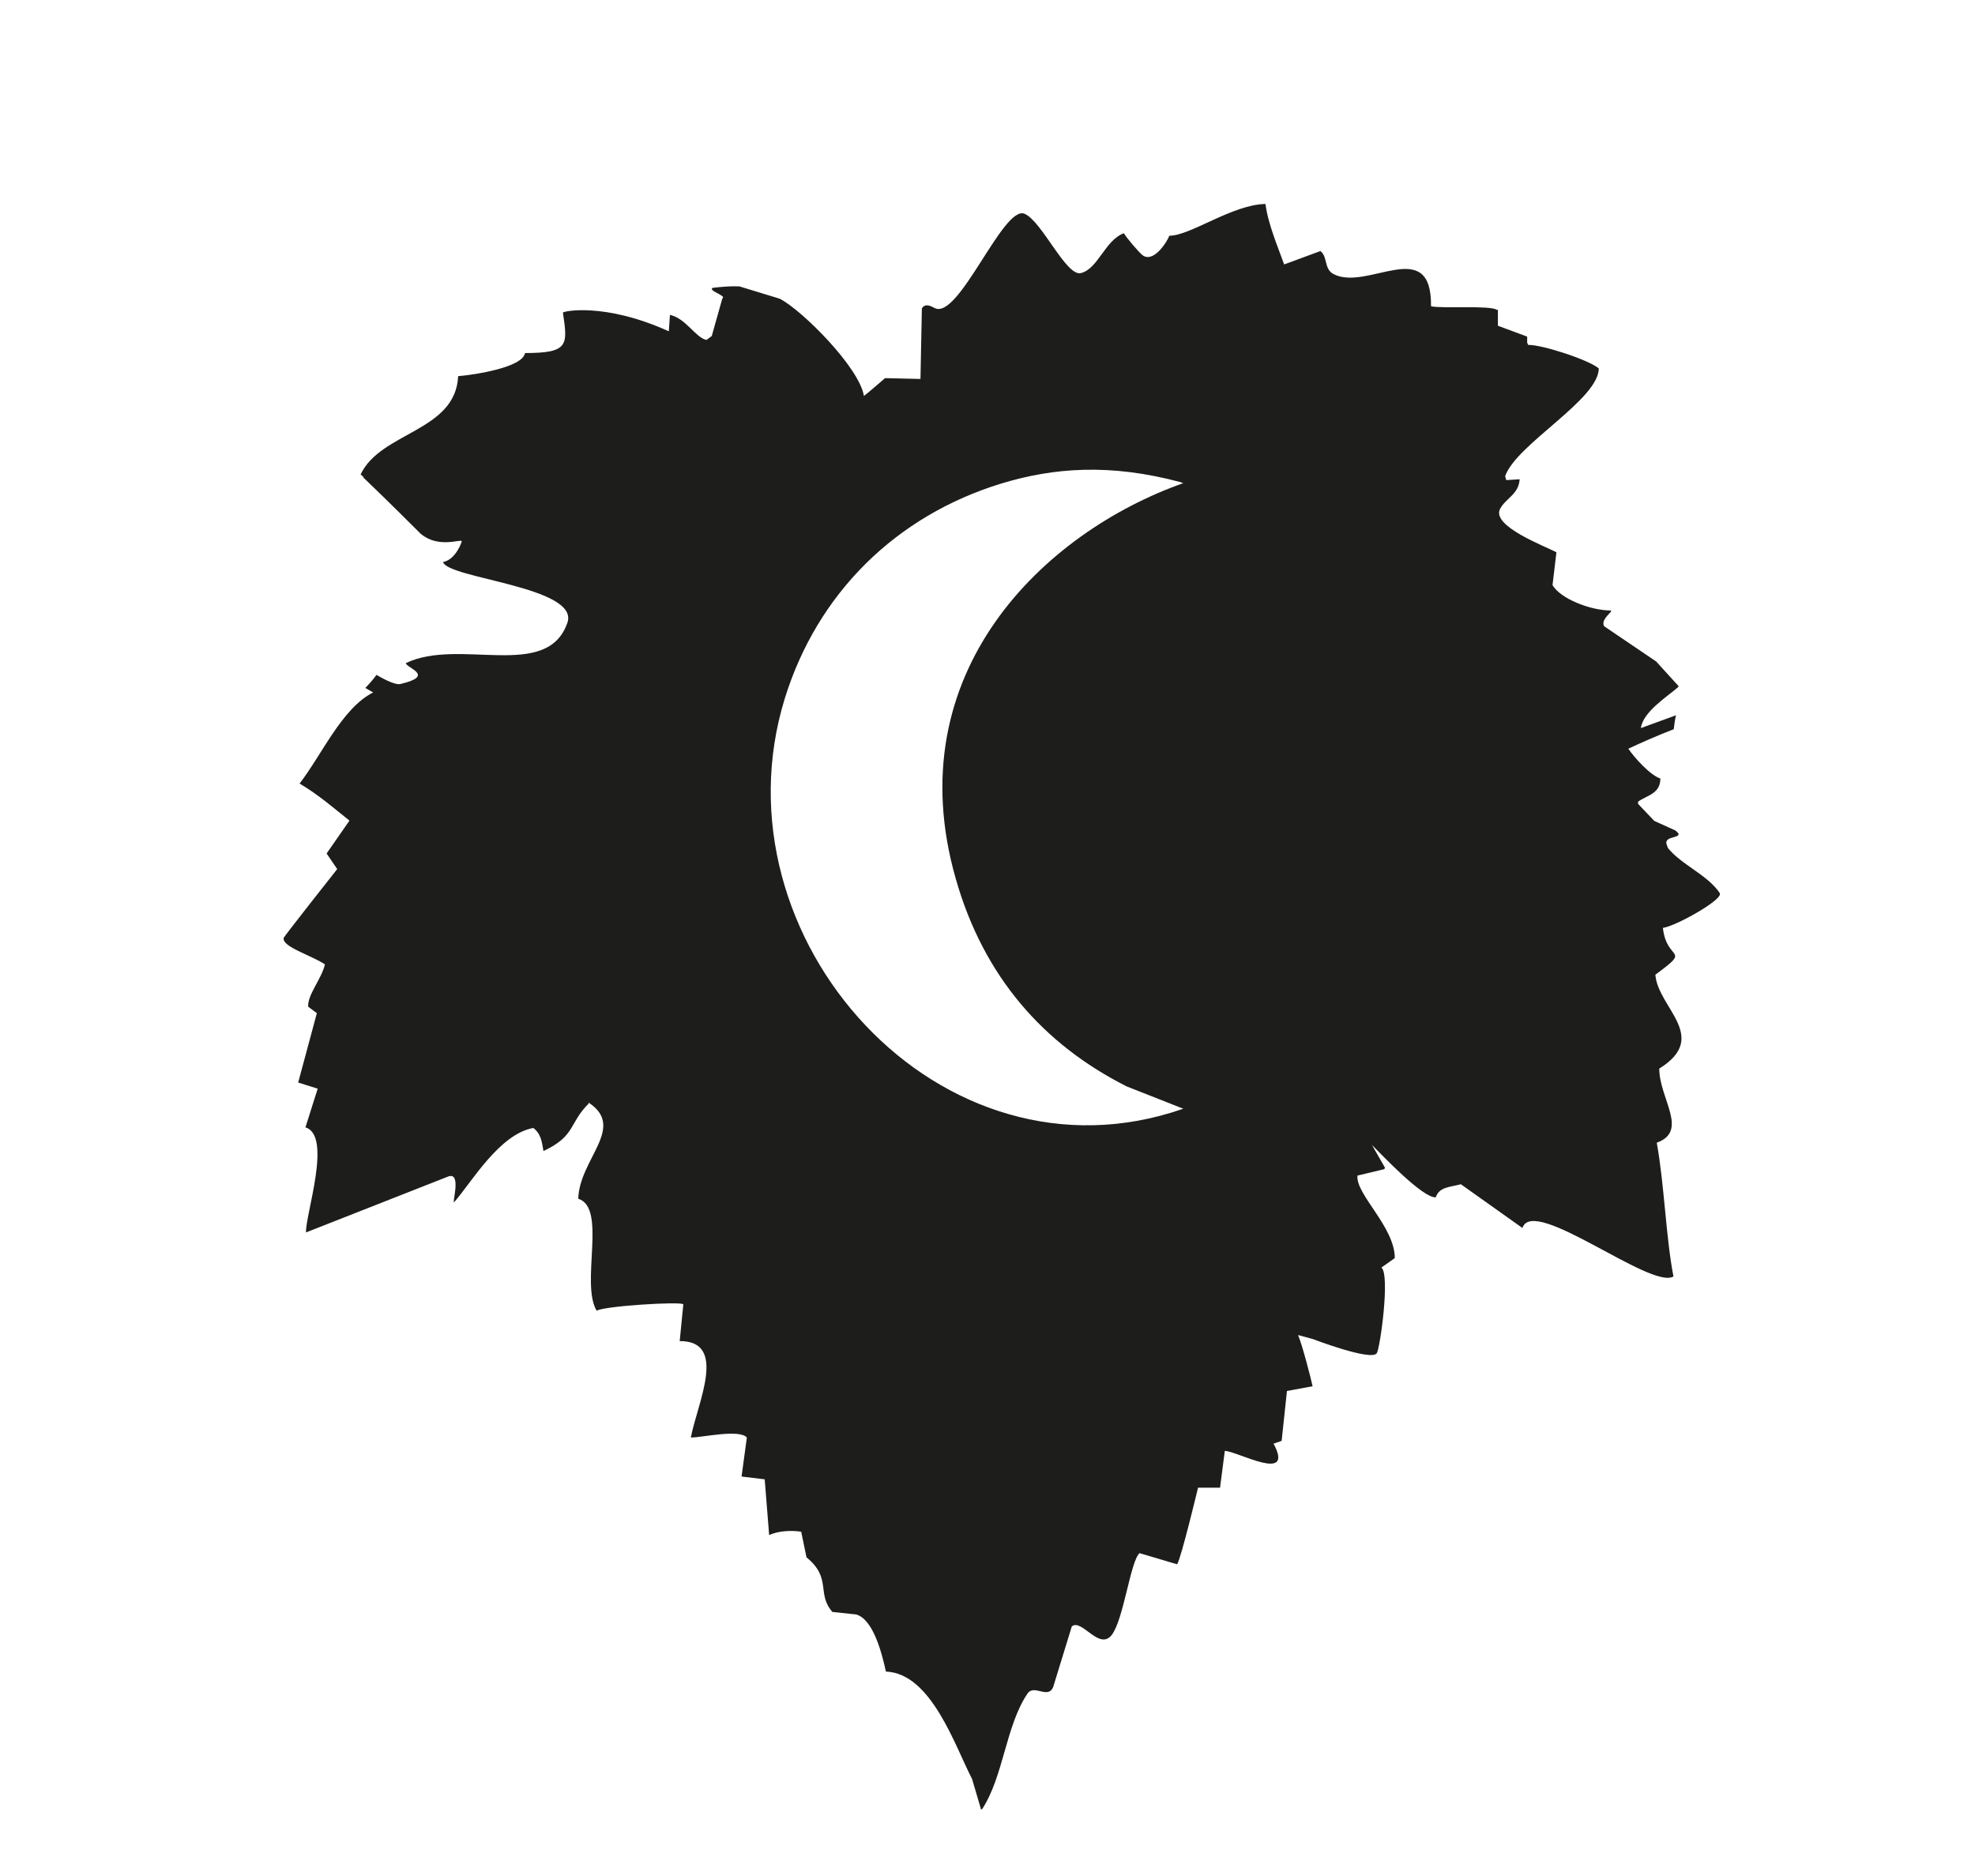 <svg xmlns="http://www.w3.org/2000/svg" id="Calque_1" data-name="Calque 1" viewBox="0 0 70.87 67.32"><defs><style>      .cls-1 {        fill: #1d1d1b;        fill-rule: evenodd;      }    </style></defs><path class="cls-1" d="M61.71,32.05c-.43-.65-1.39-1.02-1.87-1.63v-.03c-.23-.41.45-.28.39-.48l-.1-.1-.77-.35-.58-.61v-.08c.32-.23.8-.28.8-.83-.37-.12-.94-.76-1.15-1.07.45-.21,1.01-.46,1.63-.7.02-.17.04-.33.08-.5l-1.26.46c.08-.59.95-1.13,1.35-1.48v-.03l-.8-.88-1.8-1.22-.07-.05c-.11-.2.18-.43.25-.52v-.04c-.74,0-1.81-.42-2.1-.91l.14-1.18c-.41-.22-2.35-.94-2.02-1.56.2-.38.67-.52.7-1.06l-.48.03-.04-.14c.39-1.14,3.36-2.75,3.36-3.87-.39-.32-2.07-.86-2.53-.84l-.04-.08v-.22l-1.05-.39v-.57h-.04c-.2-.17-2.05-.04-2.36-.13.03-2.57-2.28-.53-3.49-1.15-.36-.18-.21-.63-.48-.83l-1.3.48c-.21-.59-.58-1.45-.67-2.17-1.19.02-2.69,1.14-3.45,1.14-.08.22-.57.99-.96.7-.14-.11-.59-.64-.67-.79-.68.25-.92,1.27-1.54,1.43-.53.14-1.41-1.88-2.03-2.13-.77-.31-2.37,3.86-3.23,3.38-.15-.08-.34-.17-.45.02l-.05,2.53-1.27-.03s-.68.59-.76.64c-.16-1.02-2.22-3.08-3.02-3.49l-1.44-.44s-.31-.03-.97.05c-.17.11.52.28.35.38l-.38,1.35-.19.14c-.4-.09-.73-.77-1.31-.9l-.04.59c-2.32-1.05-3.81-.72-3.8-.67.17,1.16.22,1.45-1.36,1.45-.09.52-1.81.78-2.4.83-.09,1.99-2.79,2-3.5,3.53.02.02.07.05.13.1l-.07-.03c.23.22.93.89,2.09,2.05.63.54,1.43.19,1.48.27.01,0-.2.66-.67.75.15.59,4.91.89,4.46,2.18-.73,2.1-3.88.52-5.8,1.45.04.18,1.08.45-.2.75-.14.03-.46-.1-.85-.33-.12.17-.26.32-.4.47l.28.16c-1.12.57-1.83,2.22-2.64,3.27.69.41,1.2.86,1.79,1.33l-.82,1.18.38.56s-1.92,2.43-1.92,2.47c-.07.32.99.62,1.48.95-.12.52-.64,1.11-.6,1.52l.31.23-.67,2.49.7.22-.44,1.39c.97.29,0,3.12.02,3.77l5.11-2.01c.49-.17.11,1.02.21.92.63-.72,1.62-2.44,2.84-2.66.25.2.3.43.36.83,1.17-.55.91-1,1.62-1.7v-.04c1.36.89-.33,2.02-.37,3.45,1.04.33.07,3.03.66,4.02.26-.17,3.03-.34,3.11-.23l-.13,1.32c1.74-.01.63,2.24.4,3.46.41,0,1.74-.31,2.01,0l-.19,1.4.83.1.16,2c.3-.14.76-.18,1.15-.12l.19.92c.92.75.35,1.3.93,1.96l.85.09c.62.17.93,1.41,1.07,2.05,1.63.06,2.48,2.68,3.09,3.85l.31,1.05v.04h.05c.77-1.17.85-3,1.63-4.15.24-.35.73.21.92-.23l.67-2.18c.35-.3.98.88,1.43.31.43-.55.67-2.64,1-2.94l1.35.4c.15-.24.75-2.75.75-2.75h.79s.17-1.32.17-1.32c.45.01,2.52,1.18,1.75-.26l.29-.1.19-1.79.92-.17c-.04-.21-.38-1.53-.52-1.83h.03l.51.14s2.06.79,2.28.51c.12-.15.49-2.82.17-3.08l.48-.34c0-1.12-1.41-2.29-1.34-2.96l.96-.23.03-.05-.47-.82c.35.35,1.82,1.91,2.29,1.88.13-.38.5-.36.9-.47l2.21,1.57c.38-1.18,4.62,2.23,5.42,1.74-.27-1.37-.33-3.33-.6-4.8,1.16-.42.09-1.58.09-2.66,1.83-1.14-.05-2.18-.14-3.37,1.33-.98.41-.44.27-1.68.47-.06,2.18-1.03,2.04-1.24ZM34.3,31.55c1,3.5,3.14,5.93,6.13,7.44l2.03.8c-8.7,3.04-16.95-6.12-14.3-14.72,1.17-3.78,3.99-6.56,7.78-7.72,1.88-.57,3.9-.72,6.41-.05l.11.04c-4.99,1.76-10.29,6.8-8.16,14.21Z"></path><path class="cls-1" d="M12.95,17.06s-.04-.02,0,0h0Z"></path><path class="cls-1" d="M13.01,17.13l-.05-.05s.04.04.05.05h0Z"></path></svg>